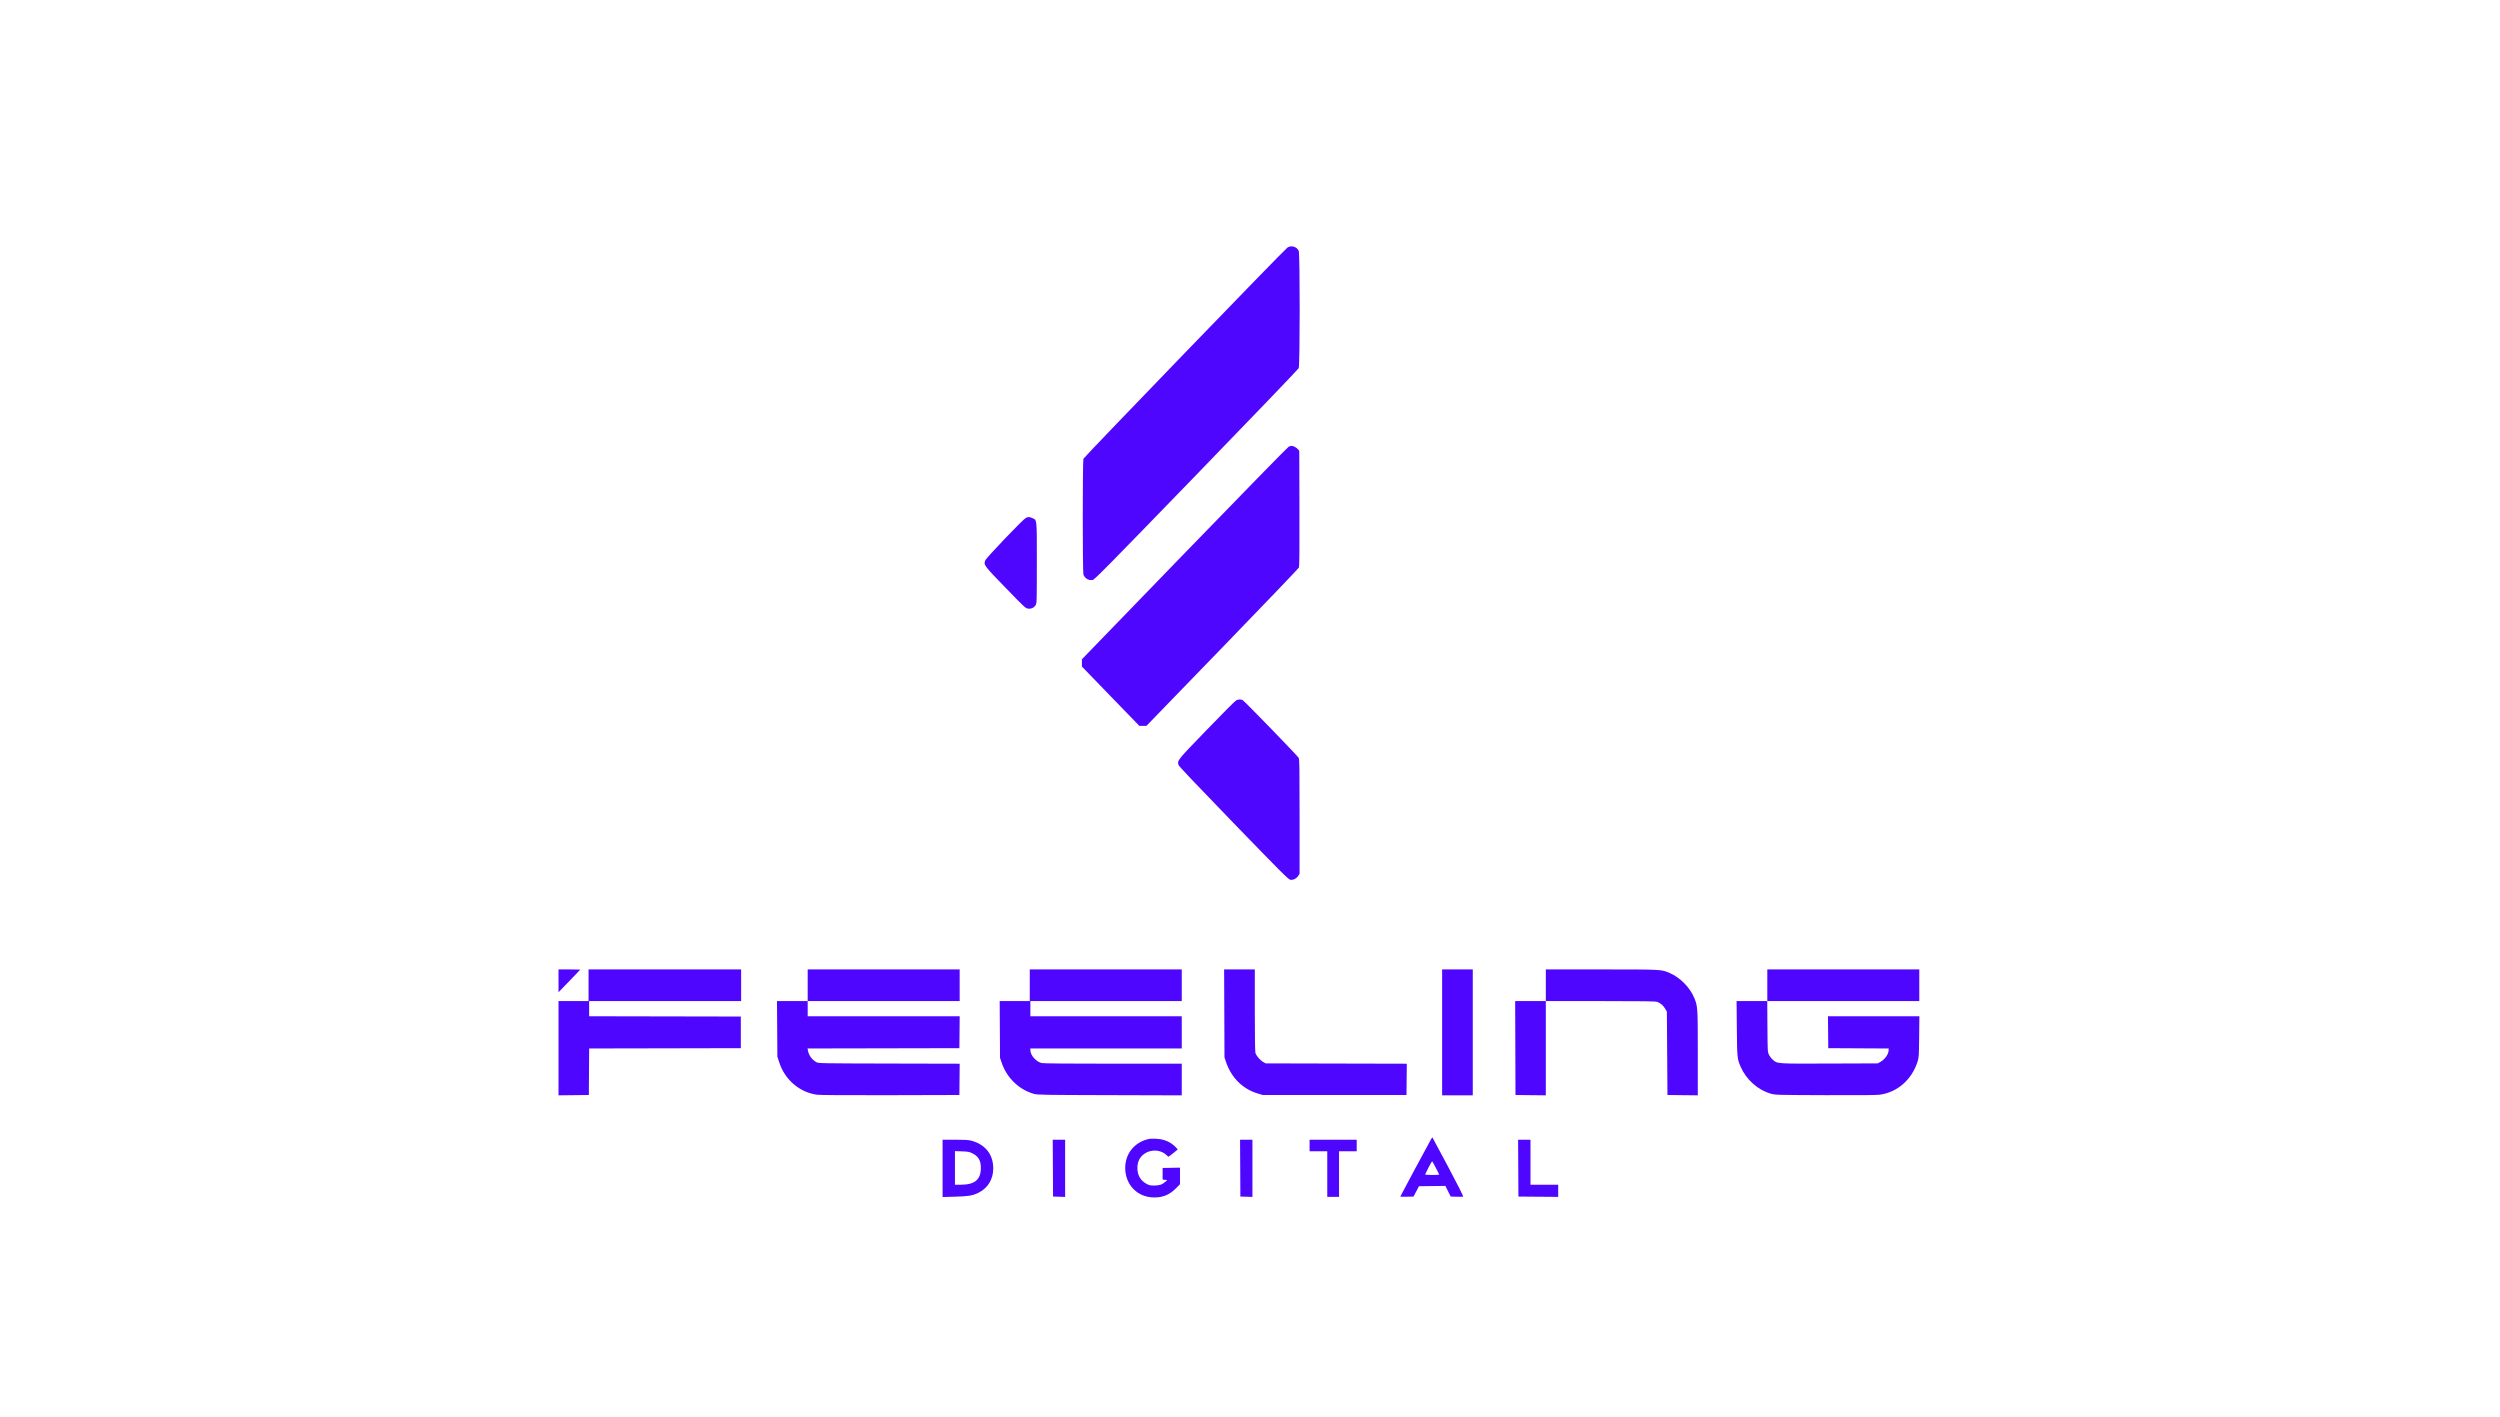 <svg width="120" height="68" viewBox="0 0 120 68" fill="none" xmlns="http://www.w3.org/2000/svg">
<g filter="url(#filter0_d_3910_2428)">
<path fill-rule="evenodd" clip-rule="evenodd" d="M61.8 7.881C61.655 7.975 52.035 17.934 52.004 18.022C51.962 18.137 51.963 23.465 52.004 23.579C52.073 23.766 52.258 23.873 52.45 23.837C52.542 23.82 53.108 23.246 57.424 18.792C60.103 16.027 62.314 13.724 62.337 13.674C62.4 13.538 62.401 8.198 62.339 8.044C62.259 7.846 61.982 7.762 61.8 7.881ZM61.856 17.442C61.81 17.464 59.558 19.768 56.852 22.563L51.932 27.645V27.82V27.995L53.31 29.419L54.689 30.842H54.858H55.028L58.675 27.077C60.68 25.007 62.335 23.279 62.351 23.238C62.371 23.188 62.378 22.278 62.373 20.401L62.365 17.638L62.295 17.559C62.219 17.474 62.075 17.399 61.992 17.401C61.964 17.401 61.903 17.42 61.856 17.442ZM49.245 20.857C49.112 20.919 47.347 22.764 47.295 22.896C47.206 23.116 47.216 23.129 48.266 24.211C49.197 25.172 49.227 25.2 49.35 25.214C49.506 25.233 49.636 25.17 49.713 25.039C49.766 24.949 49.768 24.878 49.768 23.024C49.769 20.867 49.779 20.973 49.562 20.872C49.422 20.806 49.36 20.803 49.245 20.857ZM59.34 29.614C59.293 29.636 58.655 30.276 57.921 31.036C56.494 32.514 56.514 32.489 56.567 32.717C56.58 32.772 57.415 33.653 59.207 35.503C61.525 37.896 61.84 38.211 61.933 38.228C62.069 38.253 62.229 38.175 62.316 38.04L62.38 37.941V35.2C62.38 32.875 62.373 32.447 62.339 32.38C62.29 32.285 59.734 29.65 59.646 29.604C59.564 29.561 59.444 29.565 59.34 29.614ZM26.809 43.079V43.627L27.332 43.087C27.619 42.79 27.855 42.544 27.855 42.54C27.855 42.536 27.619 42.532 27.332 42.532H26.809V43.079ZM28.251 43.291V44.05H27.53H26.809V46.313V48.576L27.537 48.568L28.265 48.56L28.272 47.444L28.28 46.327L31.92 46.32L35.56 46.312V45.554V44.794L31.919 44.787L28.279 44.78V44.415V44.05H31.927H35.574V43.291V42.532H31.912H28.251V43.291ZM38.769 43.291V44.05H38.032H37.295L37.305 45.386L37.314 46.721L37.406 47.002C37.675 47.829 38.385 48.435 39.214 48.547C39.355 48.566 40.62 48.574 42.742 48.569L46.05 48.56L46.058 47.809L46.065 47.058L42.679 47.05C39.438 47.043 39.288 47.04 39.193 46.988C38.979 46.87 38.824 46.661 38.783 46.435L38.763 46.327L42.407 46.32L46.05 46.312L46.058 45.546L46.065 44.78H42.417H38.769V44.415V44.05H42.417H46.064V43.291V42.532H42.417H38.769V43.291ZM49.429 43.291V44.05H48.707H47.985L47.993 45.415L48.001 46.779L48.081 47.013C48.329 47.742 48.915 48.306 49.635 48.508C49.795 48.553 50.123 48.559 53.268 48.567L56.724 48.577V47.817V47.057H53.432C51.252 47.057 50.093 47.047 50.003 47.026C49.733 46.966 49.458 46.654 49.458 46.409V46.327H53.091H56.724V45.554V44.78H53.091H49.458V44.415V44.05H53.091H56.724V43.291V42.532H53.077H49.429V43.291ZM58.767 44.641L58.775 46.75L58.841 46.955C58.991 47.417 59.271 47.826 59.628 48.105C59.863 48.288 60.089 48.404 60.387 48.493L60.612 48.56H64.062H67.512L67.519 47.809L67.527 47.058L64.14 47.05L60.754 47.042L60.637 46.978C60.487 46.895 60.296 46.671 60.259 46.535C60.242 46.469 60.231 45.698 60.231 44.481L60.231 42.532H59.494H58.758L58.767 44.641ZM69.222 45.554V48.575H69.958H70.693V45.554V42.532H69.958H69.222V45.554ZM74.199 43.291V44.05H73.464H72.728L72.736 46.305L72.743 48.56L73.471 48.568L74.199 48.576V46.313V44.05L76.822 44.052C78.938 44.053 79.465 44.06 79.55 44.092C79.707 44.15 79.843 44.268 79.931 44.423L80.01 44.561L80.024 46.561L80.038 48.56L80.766 48.568L81.494 48.576V46.56C81.494 44.369 81.49 44.307 81.333 43.919C81.119 43.391 80.641 42.91 80.108 42.688C79.736 42.533 79.721 42.532 76.854 42.532H74.199V43.291ZM84.831 43.291V44.05H84.093H83.356L83.368 45.357C83.381 46.78 83.386 46.83 83.555 47.214C83.822 47.822 84.375 48.316 84.99 48.494C85.21 48.558 85.237 48.559 87.602 48.568C89.196 48.575 90.068 48.567 90.221 48.547C91.076 48.43 91.766 47.827 92.044 46.955C92.106 46.761 92.11 46.699 92.12 45.765L92.13 44.78H89.936H87.742L87.75 45.546L87.757 46.312L89.206 46.32L90.656 46.328L90.655 46.408C90.653 46.602 90.474 46.853 90.249 46.978L90.132 47.042L87.817 47.05C85.245 47.059 85.316 47.064 85.094 46.868C85.03 46.811 84.947 46.702 84.911 46.626C84.845 46.489 84.845 46.479 84.836 45.269L84.828 44.05H88.477H92.126V43.291V42.532H88.478H84.831V43.291ZM68.692 50.682C68.573 50.887 67.215 53.416 67.215 53.433C67.215 53.443 67.358 53.448 67.532 53.443L67.85 53.435L67.98 53.187L68.11 52.939L68.744 52.931L69.378 52.924L69.506 53.179L69.634 53.435L69.914 53.443C70.068 53.448 70.21 53.446 70.229 53.438C70.253 53.429 70.009 52.943 69.515 52.014C69.102 51.238 68.761 50.599 68.756 50.595C68.752 50.59 68.723 50.629 68.692 50.682ZM55.169 50.665C54.474 50.805 54.01 51.362 54.01 52.059C54.01 52.875 54.604 53.48 55.406 53.478C55.828 53.478 56.145 53.344 56.448 53.037L56.64 52.844V52.445V52.047L56.223 52.055L55.806 52.063V52.34V52.618L55.917 52.632L56.029 52.647L55.935 52.728C55.78 52.863 55.657 52.904 55.41 52.905C55.219 52.907 55.161 52.895 55.042 52.83C54.746 52.671 54.594 52.41 54.595 52.063C54.596 51.717 54.741 51.471 55.033 51.321C55.347 51.158 55.759 51.212 55.995 51.447C56.037 51.489 56.079 51.523 56.089 51.523C56.102 51.523 56.258 51.401 56.525 51.182C56.545 51.165 56.378 50.997 56.251 50.906C56.045 50.758 55.78 50.672 55.494 50.661C55.355 50.656 55.208 50.658 55.169 50.665ZM45.244 52.082V53.458L45.845 53.441C46.486 53.423 46.685 53.39 46.954 53.259C47.414 53.034 47.677 52.606 47.676 52.082C47.675 51.41 47.294 50.931 46.617 50.751C46.491 50.717 46.296 50.706 45.846 50.706H45.244V52.082ZM50.539 52.07L50.546 53.435L50.836 53.443L51.126 53.452V52.079V50.706H50.829H50.531L50.539 52.07ZM59.531 52.07L59.538 53.435L59.828 53.443L60.117 53.452V52.079V50.706H59.82H59.523L59.531 52.07ZM62.86 50.983V51.26H63.285H63.709V52.355V53.45H63.991H64.274V52.355V51.26H64.698H65.122V50.983V50.706H63.991H62.86V50.983ZM72.877 52.07L72.884 53.435L73.838 53.443L74.793 53.45V53.158V52.866H74.128H73.464V51.786V50.706H73.167H72.869L72.877 52.07ZM45.838 52.06V52.866H46.13C46.789 52.866 47.082 52.618 47.081 52.063C47.081 51.694 46.965 51.5 46.658 51.352C46.525 51.287 46.455 51.275 46.17 51.265L45.838 51.254V52.06ZM68.572 52.038C68.486 52.206 68.412 52.356 68.407 52.371C68.402 52.387 68.539 52.399 68.739 52.399C68.927 52.399 69.081 52.392 69.081 52.383C69.081 52.357 68.767 51.758 68.746 51.745C68.736 51.738 68.657 51.87 68.572 52.038Z" fill="#4E06FF"/>
</g>
<defs>
<filter id="filter0_d_3910_2428" x="16.809" y="1.826" width="85.321" height="65.652" filterUnits="userSpaceOnUse" color-interpolation-filters="sRGB">
<feFlood flood-opacity="0" result="BackgroundImageFix"/>
<feColorMatrix in="SourceAlpha" type="matrix" values="0 0 0 0 0 0 0 0 0 0 0 0 0 0 0 0 0 0 127 0" result="hardAlpha"/>
<feOffset dy="4"/>
<feGaussianBlur stdDeviation="5"/>
<feComposite in2="hardAlpha" operator="out"/>
<feColorMatrix type="matrix" values="0 0 0 0 0.114 0 0 0 0 0.114 0 0 0 0 0.114 0 0 0 0.2 0"/>
<feBlend mode="normal" in2="BackgroundImageFix" result="effect1_dropShadow_3910_2428"/>
<feBlend mode="normal" in="SourceGraphic" in2="effect1_dropShadow_3910_2428" result="shape"/>
</filter>
</defs>
</svg>
